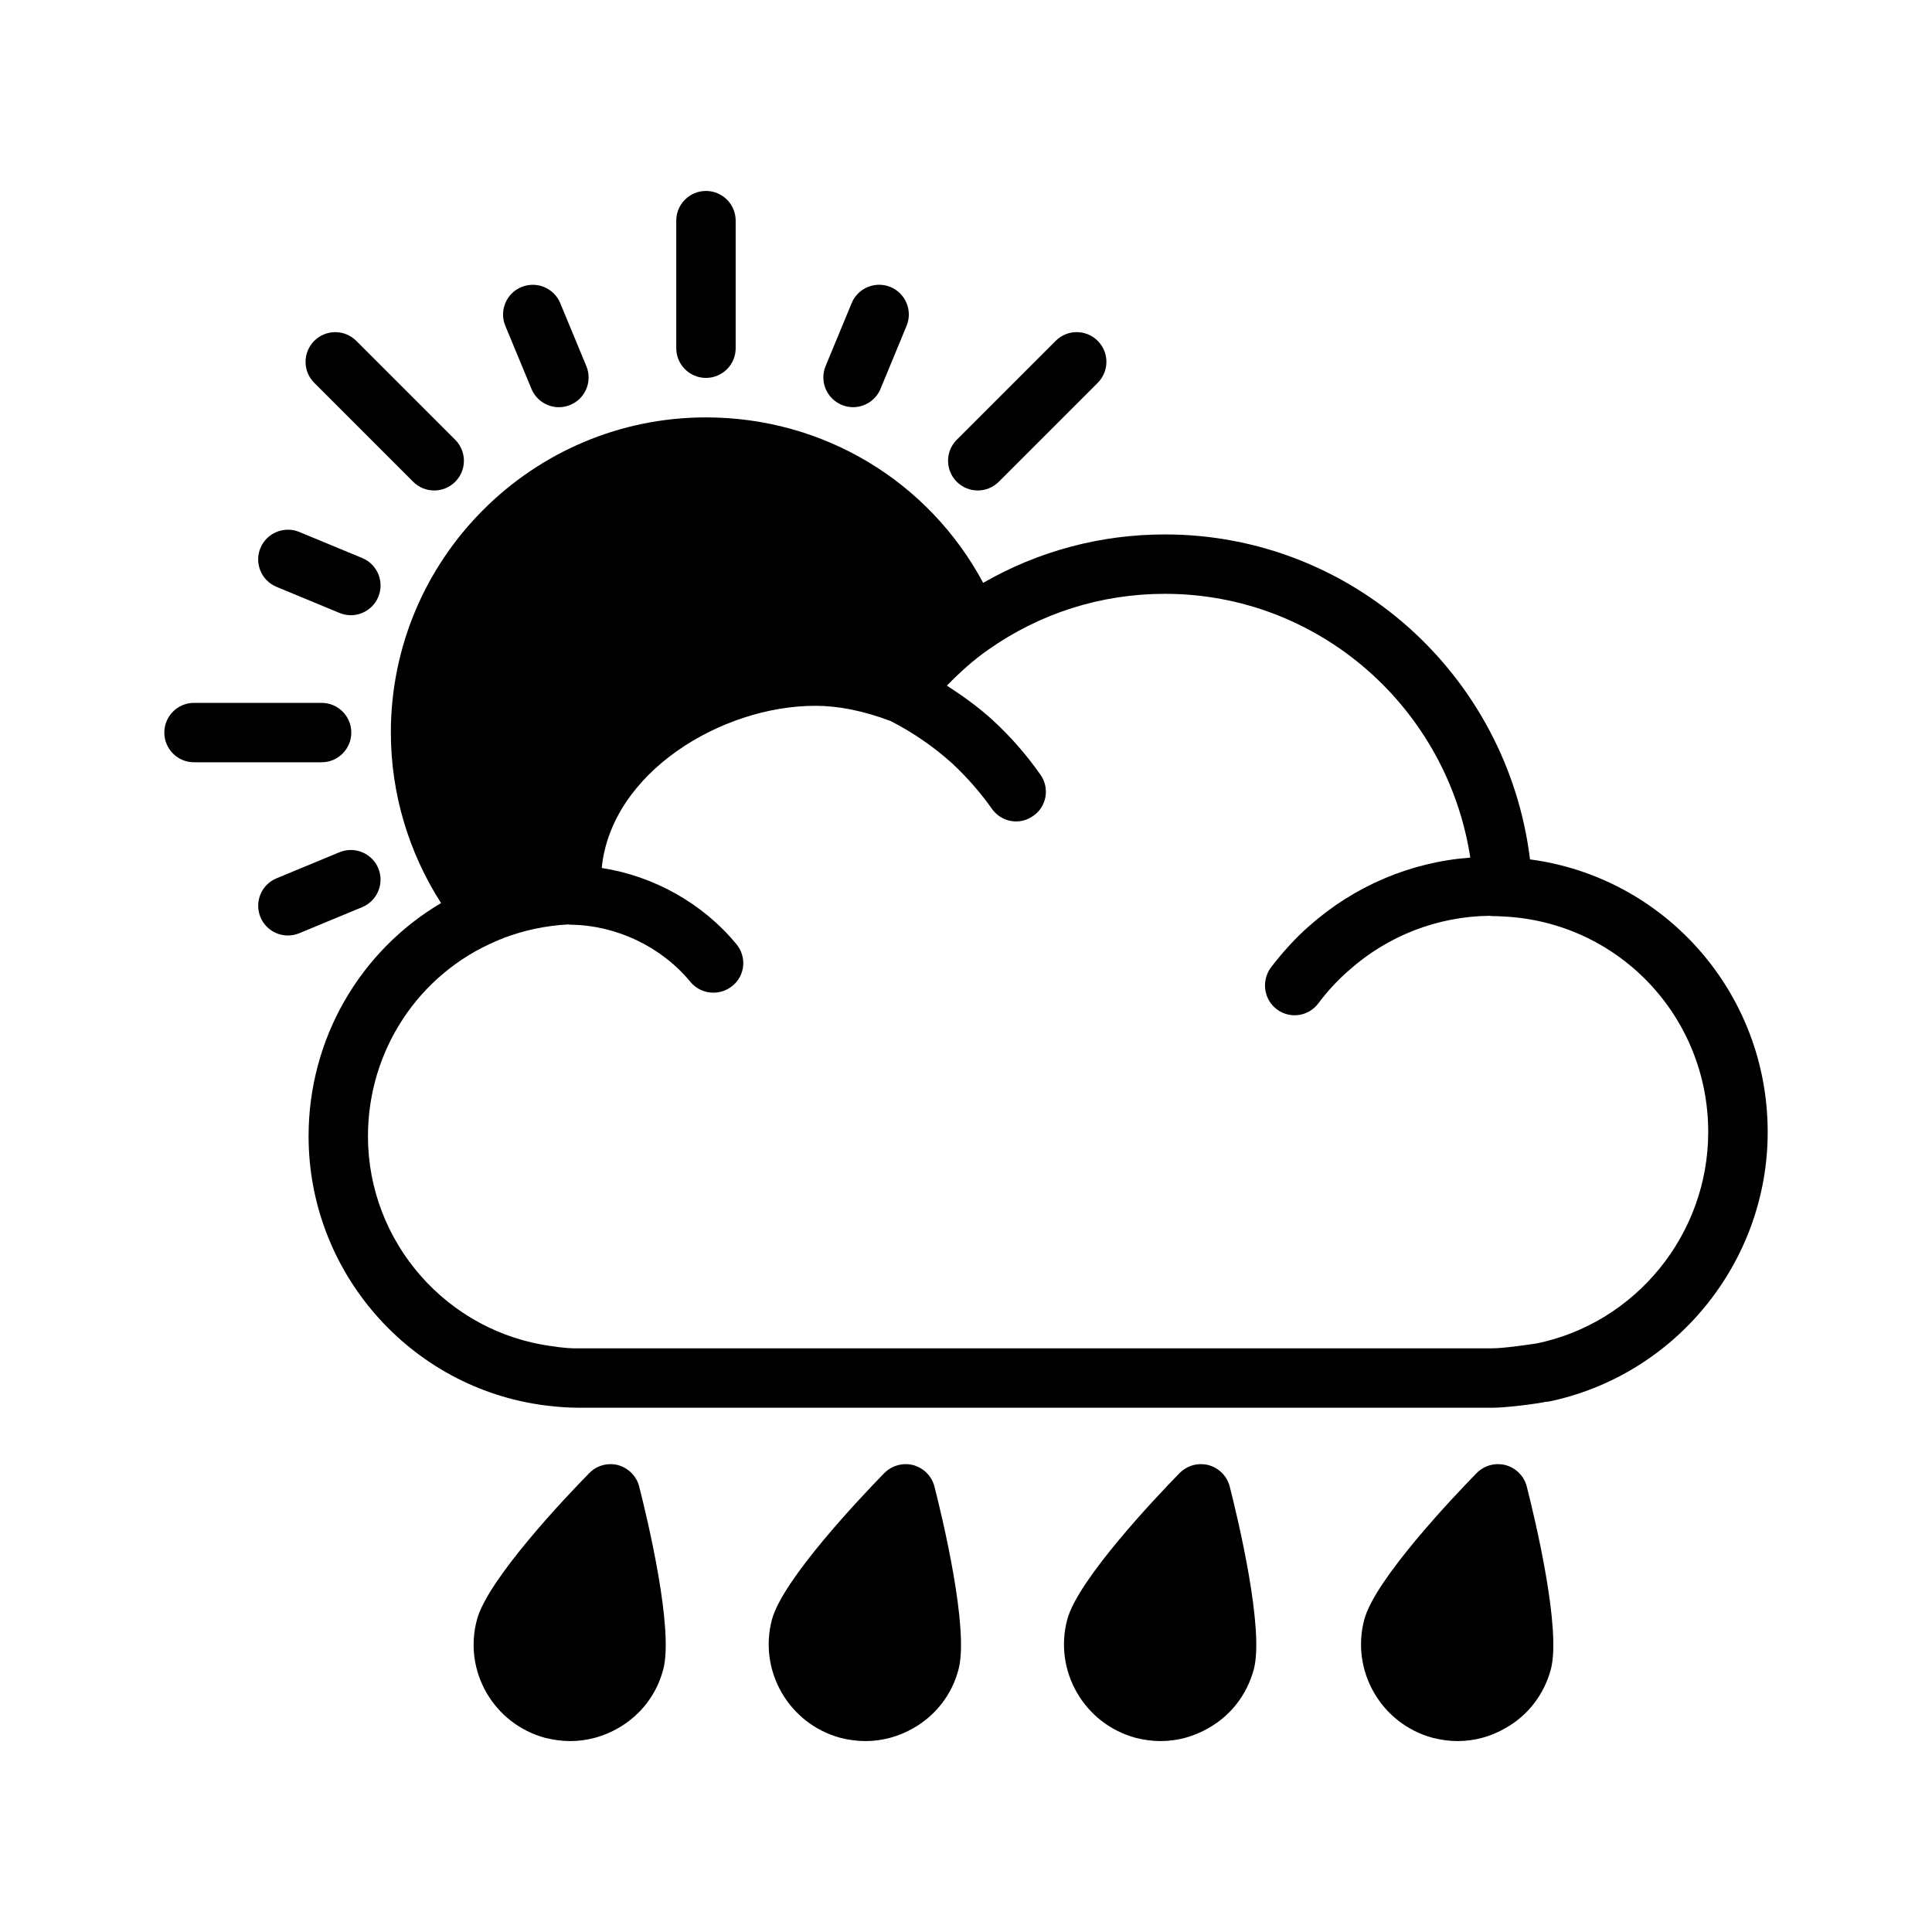 <?xml version="1.0" encoding="UTF-8"?>
<!-- Uploaded to: ICON Repo, www.iconrepo.com, Generator: ICON Repo Mixer Tools -->
<svg fill="#000000" width="800px" height="800px" version="1.1" viewBox="144 144 512 512" xmlns="http://www.w3.org/2000/svg">
 <g>
  <path d="m549.47 371.75c-5.984-48.805-47.23-86.121-96.746-86.121-17.082 0-33.535 4.41-48.176 12.832-14.406-26.922-42.352-43.848-73.445-43.848-46.051 0-83.523 37.473-83.523 83.523 0 16.137 4.723 31.805 13.305 45.184-21.57 12.754-35.109 36.055-35.109 61.797 0 35.977 26.844 66.676 62.582 71.32 3.148 0.395 6.219 0.629 9.055 0.629h242.07c3.699 0 11.652-1.023 14.641-1.652v0.078c33.77-6.848 58.332-36.918 58.332-71.477-0.004-37-27.32-67.543-62.98-72.266zm1.574 128.31h-0.078c-1.496 0.234-8.422 1.258-11.492 1.258h-241.91c-2.125 0.078-4.644-0.156-7.164-0.551-27.867-3.621-48.887-27.551-48.887-55.656 0-22.672 13.383-42.98 34.008-51.719 0.078 0 0.789-0.316 0.867-0.395 0.395-0.078 0.707-0.234 1.023-0.395 5.59-2.125 11.336-3.305 17.16-3.621 0.234 0 0.473 0.078 0.707 0.078 12.121 0.156 24.008 5.824 31.723 15.191 2.754 3.305 7.715 3.777 11.098 1.023 3.387-2.754 3.856-7.715 1.023-11.098-8.895-10.785-21.883-18.027-35.66-20.152 2.519-25.348 31.805-42.98 56.602-42.98 6.141 0 12.754 1.34 19.68 3.938h0.078c6.062 3.07 11.652 6.926 16.609 11.414 3.856 3.621 7.398 7.637 10.391 11.887 2.519 3.621 7.398 4.488 10.941 1.969 3.621-2.441 4.488-7.398 1.969-10.941-3.699-5.273-7.949-10.156-12.676-14.484-3.699-3.387-7.871-6.375-12.121-9.133 3.387-3.465 6.926-6.691 10.863-9.445 13.855-9.762 29.992-14.879 46.918-14.879 40.699 0 74.785 30.07 80.926 69.902-15.824 1.18-30.781 7.559-42.668 18.105-3.777 3.305-7.164 7.086-10.234 11.098-2.519 3.543-1.812 8.422 1.652 11.02 3.465 2.598 8.422 1.891 11.02-1.652 2.363-3.148 5.039-6.062 8.031-8.66 10.312-9.211 23.539-14.328 37.312-14.484 0.234 0 0.473 0.078 0.707 0.078 0.707 0 1.496 0 2.519 0.078 30.699 1.258 54.711 26.371 54.711 57.152 0.004 27.086-19.203 50.703-45.652 56.055z"/>
  <path d="m331.09 244.15c4.352 0 7.871-3.527 7.871-7.871v-33.805c0-4.344-3.519-7.871-7.871-7.871-4.352 0-7.871 3.527-7.871 7.871v33.801c0 4.348 3.519 7.875 7.871 7.875z"/>
  <path d="m284.84 247.05c1.258 3.031 4.188 4.863 7.273 4.863 1.008 0 2.031-0.195 3.016-0.605 4.023-1.66 5.926-6.273 4.258-10.289l-6.918-16.688c-1.668-4.023-6.289-5.91-10.289-4.258-4.023 1.66-5.926 6.273-4.258 10.289z"/>
  <path d="m217.28 299.52 16.68 6.91c0.984 0.41 2.008 0.605 3.016 0.605 3.086 0 6.023-1.828 7.273-4.863 1.668-4.016-0.234-8.621-4.258-10.289l-16.68-6.91c-3.992-1.652-8.629 0.234-10.289 4.258-1.672 4.016 0.234 8.621 4.258 10.289z"/>
  <path d="m244.25 374.11c-1.66-4.023-6.289-5.91-10.289-4.258l-16.68 6.91c-4.016 1.66-5.918 6.266-4.258 10.289 1.25 3.031 4.188 4.863 7.273 4.863 1.008 0 2.031-0.195 3.016-0.605l16.68-6.91c4.016-1.672 5.918-6.269 4.258-10.289z"/>
  <path d="m367.06 251.3c0.984 0.41 2.008 0.605 3.016 0.605 3.086 0 6.023-1.836 7.273-4.863l6.902-16.691c1.66-4.016-0.242-8.621-4.258-10.289-3.992-1.652-8.629 0.234-10.289 4.258l-6.91 16.688c-1.656 4.019 0.25 8.625 4.266 10.293z"/>
  <path d="m253.5 271.68c1.535 1.535 3.551 2.305 5.566 2.305s4.031-0.77 5.566-2.305c3.078-3.078 3.078-8.062 0-11.133l-26.215-26.215c-3.078-3.078-8.055-3.078-11.133 0s-3.078 8.062 0 11.133z"/>
  <path d="m237.1 338.14c0-4.344-3.519-7.871-7.871-7.871h-33.809c-4.352 0-7.871 3.527-7.871 7.871s3.519 7.871 7.871 7.871h33.809c4.344 0 7.871-3.527 7.871-7.871z"/>
  <path d="m403.12 273.98c2.016 0 4.031-0.77 5.566-2.305l26.215-26.215c3.078-3.07 3.078-8.055 0-11.133s-8.055-3.078-11.133 0l-26.215 26.215c-3.078 3.07-3.078 8.055 0 11.133 1.535 1.531 3.551 2.305 5.566 2.305z"/>
  <path d="m307.8 532.27c-2.754-0.707-5.668 0.078-7.637 2.125-6.297 6.375-26.922 28.184-29.758 38.809-3.699 13.617 4.41 27.629 18.027 31.332 2.203 0.551 4.488 0.867 6.691 0.867 4.41 0 8.816-1.18 12.754-3.465 5.902-3.387 10.156-8.895 11.887-15.508 2.832-10.629-4.172-39.832-6.375-48.492-0.707-2.758-2.836-4.883-5.59-5.668z"/>
  <path d="m386.05 532.27c-2.754-0.707-5.668 0.078-7.715 2.125-6.219 6.375-26.922 28.184-29.758 38.809-3.621 13.617 4.488 27.629 18.105 31.332 2.203 0.551 4.41 0.867 6.691 0.867 4.41 0 8.816-1.18 12.754-3.465 5.902-3.387 10.156-8.895 11.887-15.508 2.832-10.629-4.172-39.832-6.375-48.492-0.711-2.758-2.836-4.883-5.59-5.668z"/>
  <path d="m464.3 532.27c-2.832-0.707-5.668 0.078-7.715 2.125-6.219 6.375-26.922 28.184-29.758 38.809-3.621 13.617 4.488 27.629 18.105 31.332 2.203 0.551 4.41 0.867 6.613 0.867 4.488 0 8.816-1.18 12.754-3.465 5.984-3.387 10.156-8.895 11.965-15.508 2.832-10.629-4.172-39.832-6.375-48.492-0.707-2.758-2.836-4.883-5.59-5.668z"/>
  <path d="m543.02 532.27c-2.832-0.707-5.668 0.078-7.715 2.125-6.219 6.375-26.922 28.184-29.758 38.809-3.621 13.617 4.488 27.629 18.105 31.332 2.203 0.551 4.41 0.867 6.613 0.867 4.488 0 8.816-1.18 12.754-3.465 5.984-3.387 10.156-8.895 11.965-15.508 2.832-10.629-4.172-39.832-6.375-48.492-0.707-2.758-2.832-4.883-5.59-5.668z"/>
 </g>
</svg>